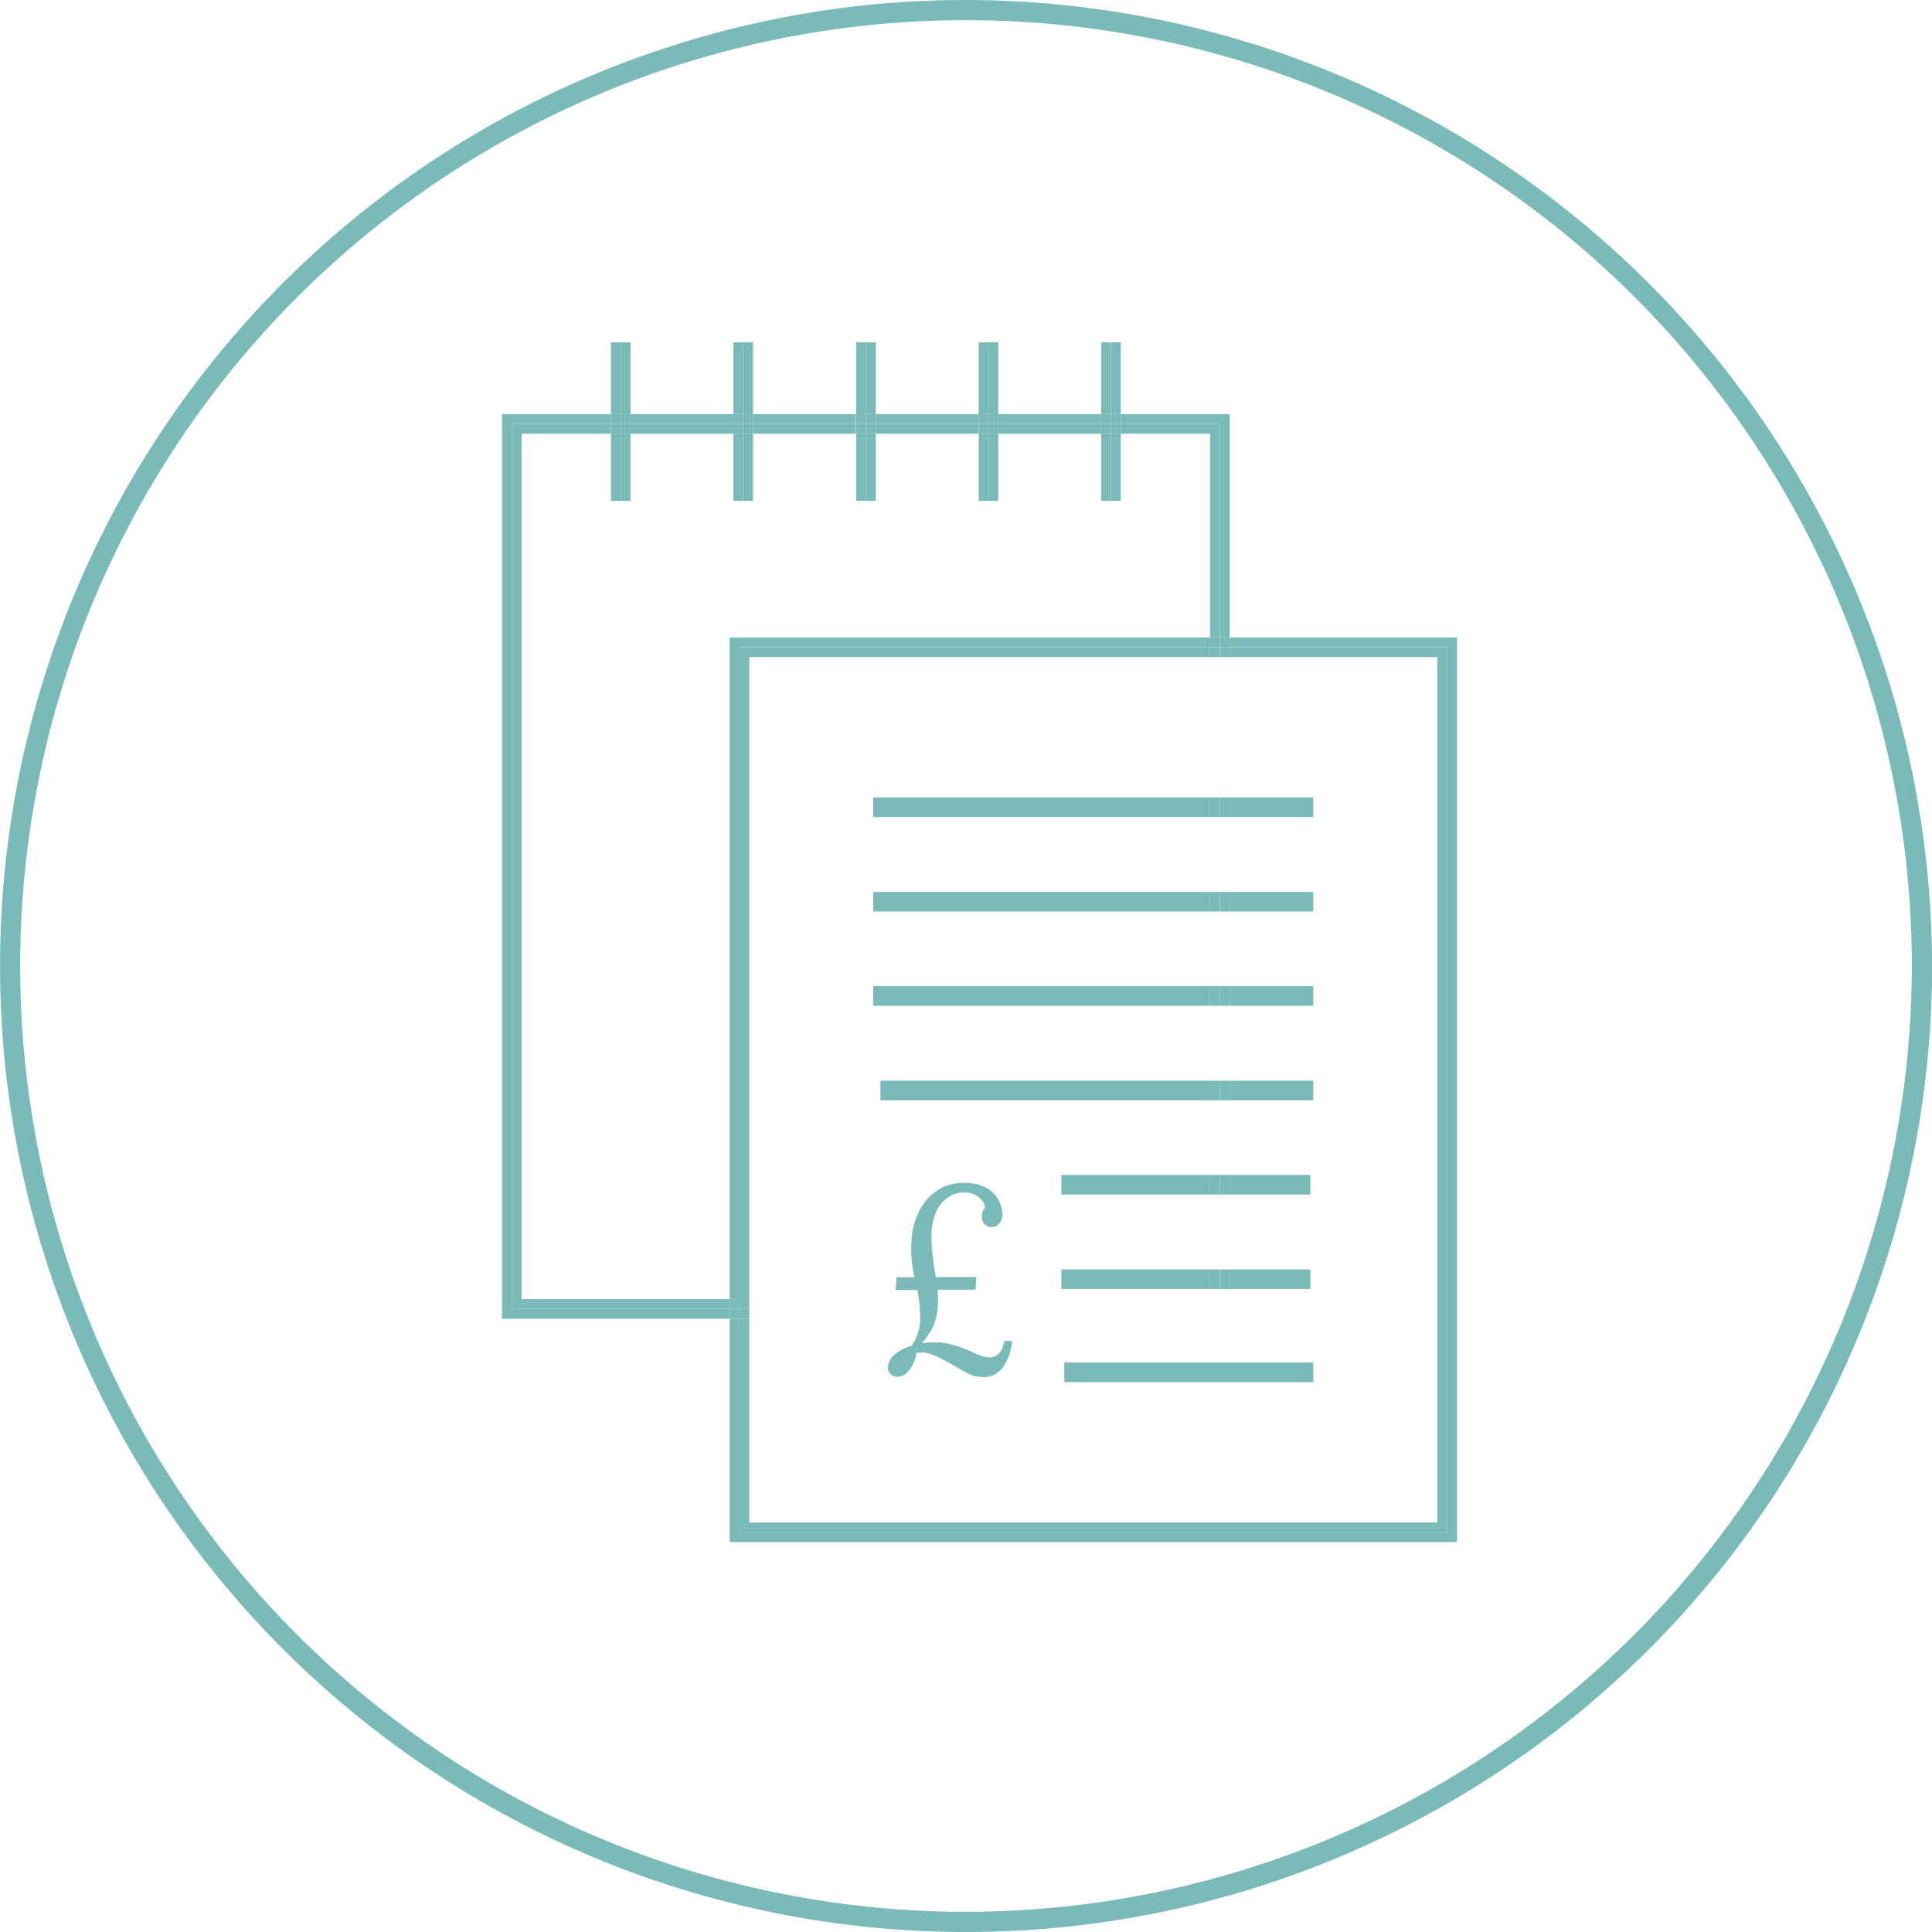 <svg xmlns="http://www.w3.org/2000/svg" width="145.216" height="145.216" viewBox="0 0 145.216 145.216">
  <g id="payment-on-account-and-flexible-credit-terms-icon" transform="translate(-1.48 -1.48)">
    <path id="Path_828" data-name="Path 828" d="M33.029,57.086a.718.718,0,0,1-.563-.238.644.644,0,0,1-.173-.5,1.361,1.361,0,0,1,.542-.953,3.33,3.33,0,0,1,1.235-.628,3.484,3.484,0,0,0,.65-2.014,10.856,10.856,0,0,0-.217-2.188H32.877l.065-.953h1.343a10.517,10.517,0,0,1-.195-1.235,8.4,8.4,0,0,1-.022-1.495,5.364,5.364,0,0,1,.607-2.3,4.034,4.034,0,0,1,1.365-1.516,3.431,3.431,0,0,1,1.906-.542,3.331,3.331,0,0,1,1.82.412,2.214,2.214,0,0,1,.888.975,2.3,2.3,0,0,1,.238,1,.944.944,0,0,1-.217.65.752.752,0,0,1-.563.282.711.711,0,0,1-.455-.13.78.78,0,0,1-.238-.3.869.869,0,0,1-.065-.325,1.136,1.136,0,0,1,.043-.368.92.92,0,0,1,.217-.368,1.352,1.352,0,0,0-.477-.736,1.56,1.56,0,0,0-1.083-.368,2.129,2.129,0,0,0-1.278.39,2.5,2.5,0,0,0-.845,1.04,4.209,4.209,0,0,0-.347,1.386,10.342,10.342,0,0,0,.065,1.863c.065.563.152,1.1.238,1.668h3.054l-.065.953H36.018a7.26,7.26,0,0,1,0,1.538,4.5,4.5,0,0,1-.325,1.235,5.476,5.476,0,0,1-.866,1.256c.173-.022.368-.043.563-.065h.563a3.855,3.855,0,0,1,1.018.13,9.023,9.023,0,0,1,.91.282c.412.152.78.325,1.126.477a2.274,2.274,0,0,0,.888.238,1.045,1.045,0,0,0,.758-.3,1.54,1.54,0,0,0,.368-.931h.606a3.932,3.932,0,0,1-.671,1.95,1.783,1.783,0,0,1-1.516.758A2.664,2.664,0,0,1,38.1,56.74c-.433-.238-.845-.5-1.3-.736a8.11,8.11,0,0,0-1.148-.563,2.013,2.013,0,0,0-1.213-.13,2.733,2.733,0,0,1-.542,1.278,1.186,1.186,0,0,1-.91.52Z" transform="translate(35.925 47.869)" fill="#7abab8"/>
    <path id="Path_829" data-name="Path 829" d="M74.088,1.48A72.608,72.608,0,1,0,146.7,74.088,72.7,72.7,0,0,0,74.088,1.48Zm0,143.7a71.092,71.092,0,1,1,71.092-71.092A71.178,71.178,0,0,1,74.088,145.179Z" fill="#7abab8"/>
    <rect id="Rectangle_598" data-name="Rectangle 598" width="7.733" height="0.736" transform="translate(67.308 32.607)" fill="#7abab8"/>
    <path id="Path_830" data-name="Path 830" d="M19.636,83.108V16.586h7.451V15.85H18.9V83.844H36.012v-.736Z" transform="translate(20.314 16.757)" fill="#7abab8"/>
    <rect id="Rectangle_599" data-name="Rectangle 599" width="7.733" height="0.736" transform="translate(76.514 32.607)" fill="#7abab8"/>
    <path id="Path_831" data-name="Path 831" d="M47.821,16.586V32.637h.736V15.85H40.37v.736Z" transform="translate(45.35 16.757)" fill="#7abab8"/>
    <rect id="Rectangle_600" data-name="Rectangle 600" width="7.733" height="0.736" transform="translate(48.874 32.607)" fill="#7abab8"/>
    <rect id="Rectangle_601" data-name="Rectangle 601" width="7.733" height="0.736" transform="translate(58.08 32.607)" fill="#7abab8"/>
    <path id="Path_832" data-name="Path 832" d="M47.085,16.926V32.241h.736V16.19H40.37v.736Z" transform="translate(45.35 17.153)" fill="#7abab8"/>
    <rect id="Rectangle_602" data-name="Rectangle 602" width="7.733" height="0.736" transform="translate(67.308 33.343)" fill="#7abab8"/>
    <rect id="Rectangle_603" data-name="Rectangle 603" width="7.733" height="0.736" transform="translate(48.874 33.343)" fill="#7abab8"/>
    <rect id="Rectangle_604" data-name="Rectangle 604" width="7.733" height="0.736" transform="translate(76.514 33.343)" fill="#7abab8"/>
    <path id="Path_833" data-name="Path 833" d="M19.976,81.975V16.926h6.715V16.19H19.24V82.711H35.616v-.736Z" transform="translate(20.71 17.153)" fill="#7abab8"/>
    <rect id="Rectangle_605" data-name="Rectangle 605" width="7.733" height="0.736" transform="translate(58.08 33.343)" fill="#7abab8"/>
    <rect id="Rectangle_606" data-name="Rectangle 606" width="0.736" height="5.394" transform="translate(47.401 27.213)" fill="#7abab8"/>
    <rect id="Rectangle_607" data-name="Rectangle 607" width="0.736" height="5.394" transform="translate(48.138 27.213)" fill="#7abab8"/>
    <rect id="Rectangle_608" data-name="Rectangle 608" width="0.736" height="5.047" transform="translate(47.401 34.08)" fill="#7abab8"/>
    <rect id="Rectangle_609" data-name="Rectangle 609" width="0.736" height="5.047" transform="translate(48.138 34.08)" fill="#7abab8"/>
    <rect id="Rectangle_610" data-name="Rectangle 610" width="0.736" height="0.736" transform="translate(47.401 32.607)" fill="#7abab8"/>
    <rect id="Rectangle_611" data-name="Rectangle 611" width="0.736" height="0.736" transform="translate(48.138 32.607)" fill="#7abab8"/>
    <rect id="Rectangle_612" data-name="Rectangle 612" width="0.736" height="0.736" transform="translate(48.138 33.343)" fill="#7abab8"/>
    <rect id="Rectangle_613" data-name="Rectangle 613" width="0.736" height="0.736" transform="translate(47.401 33.343)" fill="#7abab8"/>
    <rect id="Rectangle_614" data-name="Rectangle 614" width="0.736" height="5.394" transform="translate(56.607 27.213)" fill="#7abab8"/>
    <rect id="Rectangle_615" data-name="Rectangle 615" width="0.736" height="5.394" transform="translate(57.344 27.213)" fill="#7abab8"/>
    <rect id="Rectangle_616" data-name="Rectangle 616" width="0.736" height="5.047" transform="translate(57.344 34.08)" fill="#7abab8"/>
    <rect id="Rectangle_617" data-name="Rectangle 617" width="0.736" height="5.047" transform="translate(56.607 34.08)" fill="#7abab8"/>
    <rect id="Rectangle_618" data-name="Rectangle 618" width="0.736" height="0.736" transform="translate(57.344 32.607)" fill="#7abab8"/>
    <rect id="Rectangle_619" data-name="Rectangle 619" width="0.736" height="0.736" transform="translate(56.607 32.607)" fill="#7abab8"/>
    <rect id="Rectangle_620" data-name="Rectangle 620" width="0.736" height="0.736" transform="translate(56.607 33.343)" fill="#7abab8"/>
    <rect id="Rectangle_621" data-name="Rectangle 621" width="0.736" height="0.736" transform="translate(57.344 33.343)" fill="#7abab8"/>
    <rect id="Rectangle_622" data-name="Rectangle 622" width="0.736" height="5.394" transform="translate(65.835 27.213)" fill="#7abab8"/>
    <rect id="Rectangle_623" data-name="Rectangle 623" width="0.736" height="5.394" transform="translate(66.571 27.213)" fill="#7abab8"/>
    <rect id="Rectangle_624" data-name="Rectangle 624" width="0.736" height="5.047" transform="translate(65.835 34.08)" fill="#7abab8"/>
    <rect id="Rectangle_625" data-name="Rectangle 625" width="0.736" height="5.047" transform="translate(66.571 34.08)" fill="#7abab8"/>
    <rect id="Rectangle_626" data-name="Rectangle 626" width="0.736" height="0.736" transform="translate(66.571 32.607)" fill="#7abab8"/>
    <rect id="Rectangle_627" data-name="Rectangle 627" width="0.736" height="0.736" transform="translate(65.835 32.607)" fill="#7abab8"/>
    <rect id="Rectangle_628" data-name="Rectangle 628" width="0.736" height="0.736" transform="translate(66.571 33.343)" fill="#7abab8"/>
    <rect id="Rectangle_629" data-name="Rectangle 629" width="0.736" height="0.736" transform="translate(65.835 33.343)" fill="#7abab8"/>
    <rect id="Rectangle_630" data-name="Rectangle 630" width="0.736" height="5.394" transform="translate(75.777 27.213)" fill="#7abab8"/>
    <rect id="Rectangle_631" data-name="Rectangle 631" width="0.736" height="5.394" transform="translate(75.041 27.213)" fill="#7abab8"/>
    <rect id="Rectangle_632" data-name="Rectangle 632" width="0.736" height="5.047" transform="translate(75.041 34.08)" fill="#7abab8"/>
    <rect id="Rectangle_633" data-name="Rectangle 633" width="0.736" height="5.047" transform="translate(75.777 34.08)" fill="#7abab8"/>
    <rect id="Rectangle_634" data-name="Rectangle 634" width="0.736" height="0.736" transform="translate(75.777 32.607)" fill="#7abab8"/>
    <rect id="Rectangle_635" data-name="Rectangle 635" width="0.736" height="0.736" transform="translate(75.041 32.607)" fill="#7abab8"/>
    <rect id="Rectangle_636" data-name="Rectangle 636" width="0.736" height="0.736" transform="translate(75.777 33.343)" fill="#7abab8"/>
    <rect id="Rectangle_637" data-name="Rectangle 637" width="0.736" height="0.736" transform="translate(75.041 33.343)" fill="#7abab8"/>
    <rect id="Rectangle_638" data-name="Rectangle 638" width="0.736" height="5.394" transform="translate(84.983 27.213)" fill="#7abab8"/>
    <rect id="Rectangle_639" data-name="Rectangle 639" width="0.736" height="5.394" transform="translate(84.247 27.213)" fill="#7abab8"/>
    <rect id="Rectangle_640" data-name="Rectangle 640" width="0.736" height="5.047" transform="translate(84.983 34.08)" fill="#7abab8"/>
    <rect id="Rectangle_641" data-name="Rectangle 641" width="0.736" height="5.047" transform="translate(84.247 34.08)" fill="#7abab8"/>
    <rect id="Rectangle_642" data-name="Rectangle 642" width="0.736" height="0.736" transform="translate(84.247 32.607)" fill="#7abab8"/>
    <rect id="Rectangle_643" data-name="Rectangle 643" width="0.736" height="0.736" transform="translate(84.983 32.607)" fill="#7abab8"/>
    <rect id="Rectangle_644" data-name="Rectangle 644" width="0.736" height="0.736" transform="translate(84.247 33.343)" fill="#7abab8"/>
    <rect id="Rectangle_645" data-name="Rectangle 645" width="0.736" height="0.736" transform="translate(84.983 33.343)" fill="#7abab8"/>
    <path id="Path_834" data-name="Path 834" d="M64.382,24.336H80.736V90.858h-53.2V74.807H26.8V91.594H81.472V23.6H64.382Z" transform="translate(29.526 25.794)" fill="#7abab8"/>
    <path id="Path_835" data-name="Path 835" d="M62.909,24.336V23.6H26.8V73.334h.736v-49Z" transform="translate(29.526 25.794)" fill="#7abab8"/>
    <rect id="Rectangle_646" data-name="Rectangle 646" width="0.736" height="0.736" transform="translate(56.326 99.864)" fill="#7abab8"/>
    <rect id="Rectangle_647" data-name="Rectangle 647" width="0.736" height="0.736" transform="translate(93.171 49.394)" fill="#7abab8"/>
    <rect id="Rectangle_648" data-name="Rectangle 648" width="0.736" height="0.736" transform="translate(92.435 49.394)" fill="#7abab8"/>
    <rect id="Rectangle_649" data-name="Rectangle 649" width="0.736" height="0.736" transform="translate(56.326 99.128)" fill="#7abab8"/>
    <path id="Path_836" data-name="Path 836" d="M79.6,24.676V89.725H27.876V74.41H27.14V90.461h53.2V23.94H63.985v.736Z" transform="translate(29.922 26.191)" fill="#7abab8"/>
    <path id="Path_837" data-name="Path 837" d="M62.512,24.676V23.94H27.14v49h.736V24.676Z" transform="translate(29.922 26.191)" fill="#7abab8"/>
    <rect id="Rectangle_650" data-name="Rectangle 650" width="0.736" height="0.736" transform="translate(57.062 99.864)" fill="#7abab8"/>
    <rect id="Rectangle_651" data-name="Rectangle 651" width="0.736" height="0.736" transform="translate(93.171 50.131)" fill="#7abab8"/>
    <rect id="Rectangle_652" data-name="Rectangle 652" width="0.736" height="0.736" transform="translate(57.062 99.128)" fill="#7abab8"/>
    <rect id="Rectangle_653" data-name="Rectangle 653" width="0.736" height="0.736" transform="translate(92.435 50.131)" fill="#7abab8"/>
    <rect id="Rectangle_654" data-name="Rectangle 654" width="6.282" height="1.473" transform="translate(93.908 68.521)" fill="#7abab8"/>
    <rect id="Rectangle_655" data-name="Rectangle 655" width="25.322" height="1.473" transform="translate(67.113 68.521)" fill="#7abab8"/>
    <rect id="Rectangle_656" data-name="Rectangle 656" width="0.736" height="1.473" transform="translate(93.171 68.521)" fill="#7abab8"/>
    <rect id="Rectangle_657" data-name="Rectangle 657" width="0.736" height="1.473" transform="translate(92.435 68.521)" fill="#7abab8"/>
    <rect id="Rectangle_658" data-name="Rectangle 658" width="6.282" height="1.473" transform="translate(93.908 61.416)" fill="#7abab8"/>
    <rect id="Rectangle_659" data-name="Rectangle 659" width="25.322" height="1.473" transform="translate(67.113 61.416)" fill="#7abab8"/>
    <rect id="Rectangle_660" data-name="Rectangle 660" width="0.736" height="1.473" transform="translate(93.171 61.416)" fill="#7abab8"/>
    <rect id="Rectangle_661" data-name="Rectangle 661" width="0.736" height="1.473" transform="translate(92.435 61.416)" fill="#7abab8"/>
    <rect id="Rectangle_662" data-name="Rectangle 662" width="6.282" height="1.473" transform="translate(93.908 75.604)" fill="#7abab8"/>
    <rect id="Rectangle_663" data-name="Rectangle 663" width="25.322" height="1.473" transform="translate(67.113 75.604)" fill="#7abab8"/>
    <rect id="Rectangle_664" data-name="Rectangle 664" width="0.736" height="1.473" transform="translate(93.171 75.604)" fill="#7abab8"/>
    <rect id="Rectangle_665" data-name="Rectangle 665" width="0.736" height="1.473" transform="translate(92.435 75.604)" fill="#7abab8"/>
    <rect id="Rectangle_666" data-name="Rectangle 666" width="6.065" height="1.473" transform="translate(93.908 89.792)" fill="#7abab8"/>
    <rect id="Rectangle_667" data-name="Rectangle 667" width="11.177" height="1.473" transform="translate(81.258 89.792)" fill="#7abab8"/>
    <rect id="Rectangle_668" data-name="Rectangle 668" width="0.736" height="1.473" transform="translate(93.171 89.792)" fill="#7abab8"/>
    <rect id="Rectangle_669" data-name="Rectangle 669" width="0.736" height="1.473" transform="translate(92.435 89.792)" fill="#7abab8"/>
    <rect id="Rectangle_670" data-name="Rectangle 670" width="6.282" height="1.473" transform="translate(93.908 82.709)" fill="#7abab8"/>
    <rect id="Rectangle_671" data-name="Rectangle 671" width="24.802" height="1.473" transform="translate(67.654 82.709)" fill="#7abab8"/>
    <rect id="Rectangle_672" data-name="Rectangle 672" width="0.736" height="1.473" transform="translate(93.171 82.709)" fill="#7abab8"/>
    <rect id="Rectangle_673" data-name="Rectangle 673" width="0.736" height="1.473" transform="translate(92.435 82.709)" fill="#7abab8"/>
    <rect id="Rectangle_674" data-name="Rectangle 674" width="6.065" height="1.473" transform="translate(93.908 96.897)" fill="#7abab8"/>
    <rect id="Rectangle_675" data-name="Rectangle 675" width="11.177" height="1.473" transform="translate(81.258 96.897)" fill="#7abab8"/>
    <rect id="Rectangle_676" data-name="Rectangle 676" width="0.736" height="1.473" transform="translate(93.171 96.897)" fill="#7abab8"/>
    <rect id="Rectangle_677" data-name="Rectangle 677" width="0.736" height="1.473" transform="translate(92.435 96.897)" fill="#7abab8"/>
    <rect id="Rectangle_678" data-name="Rectangle 678" width="18.715" height="1.473" transform="translate(81.474 103.893)" fill="#7abab8"/>
  </g>
</svg>

